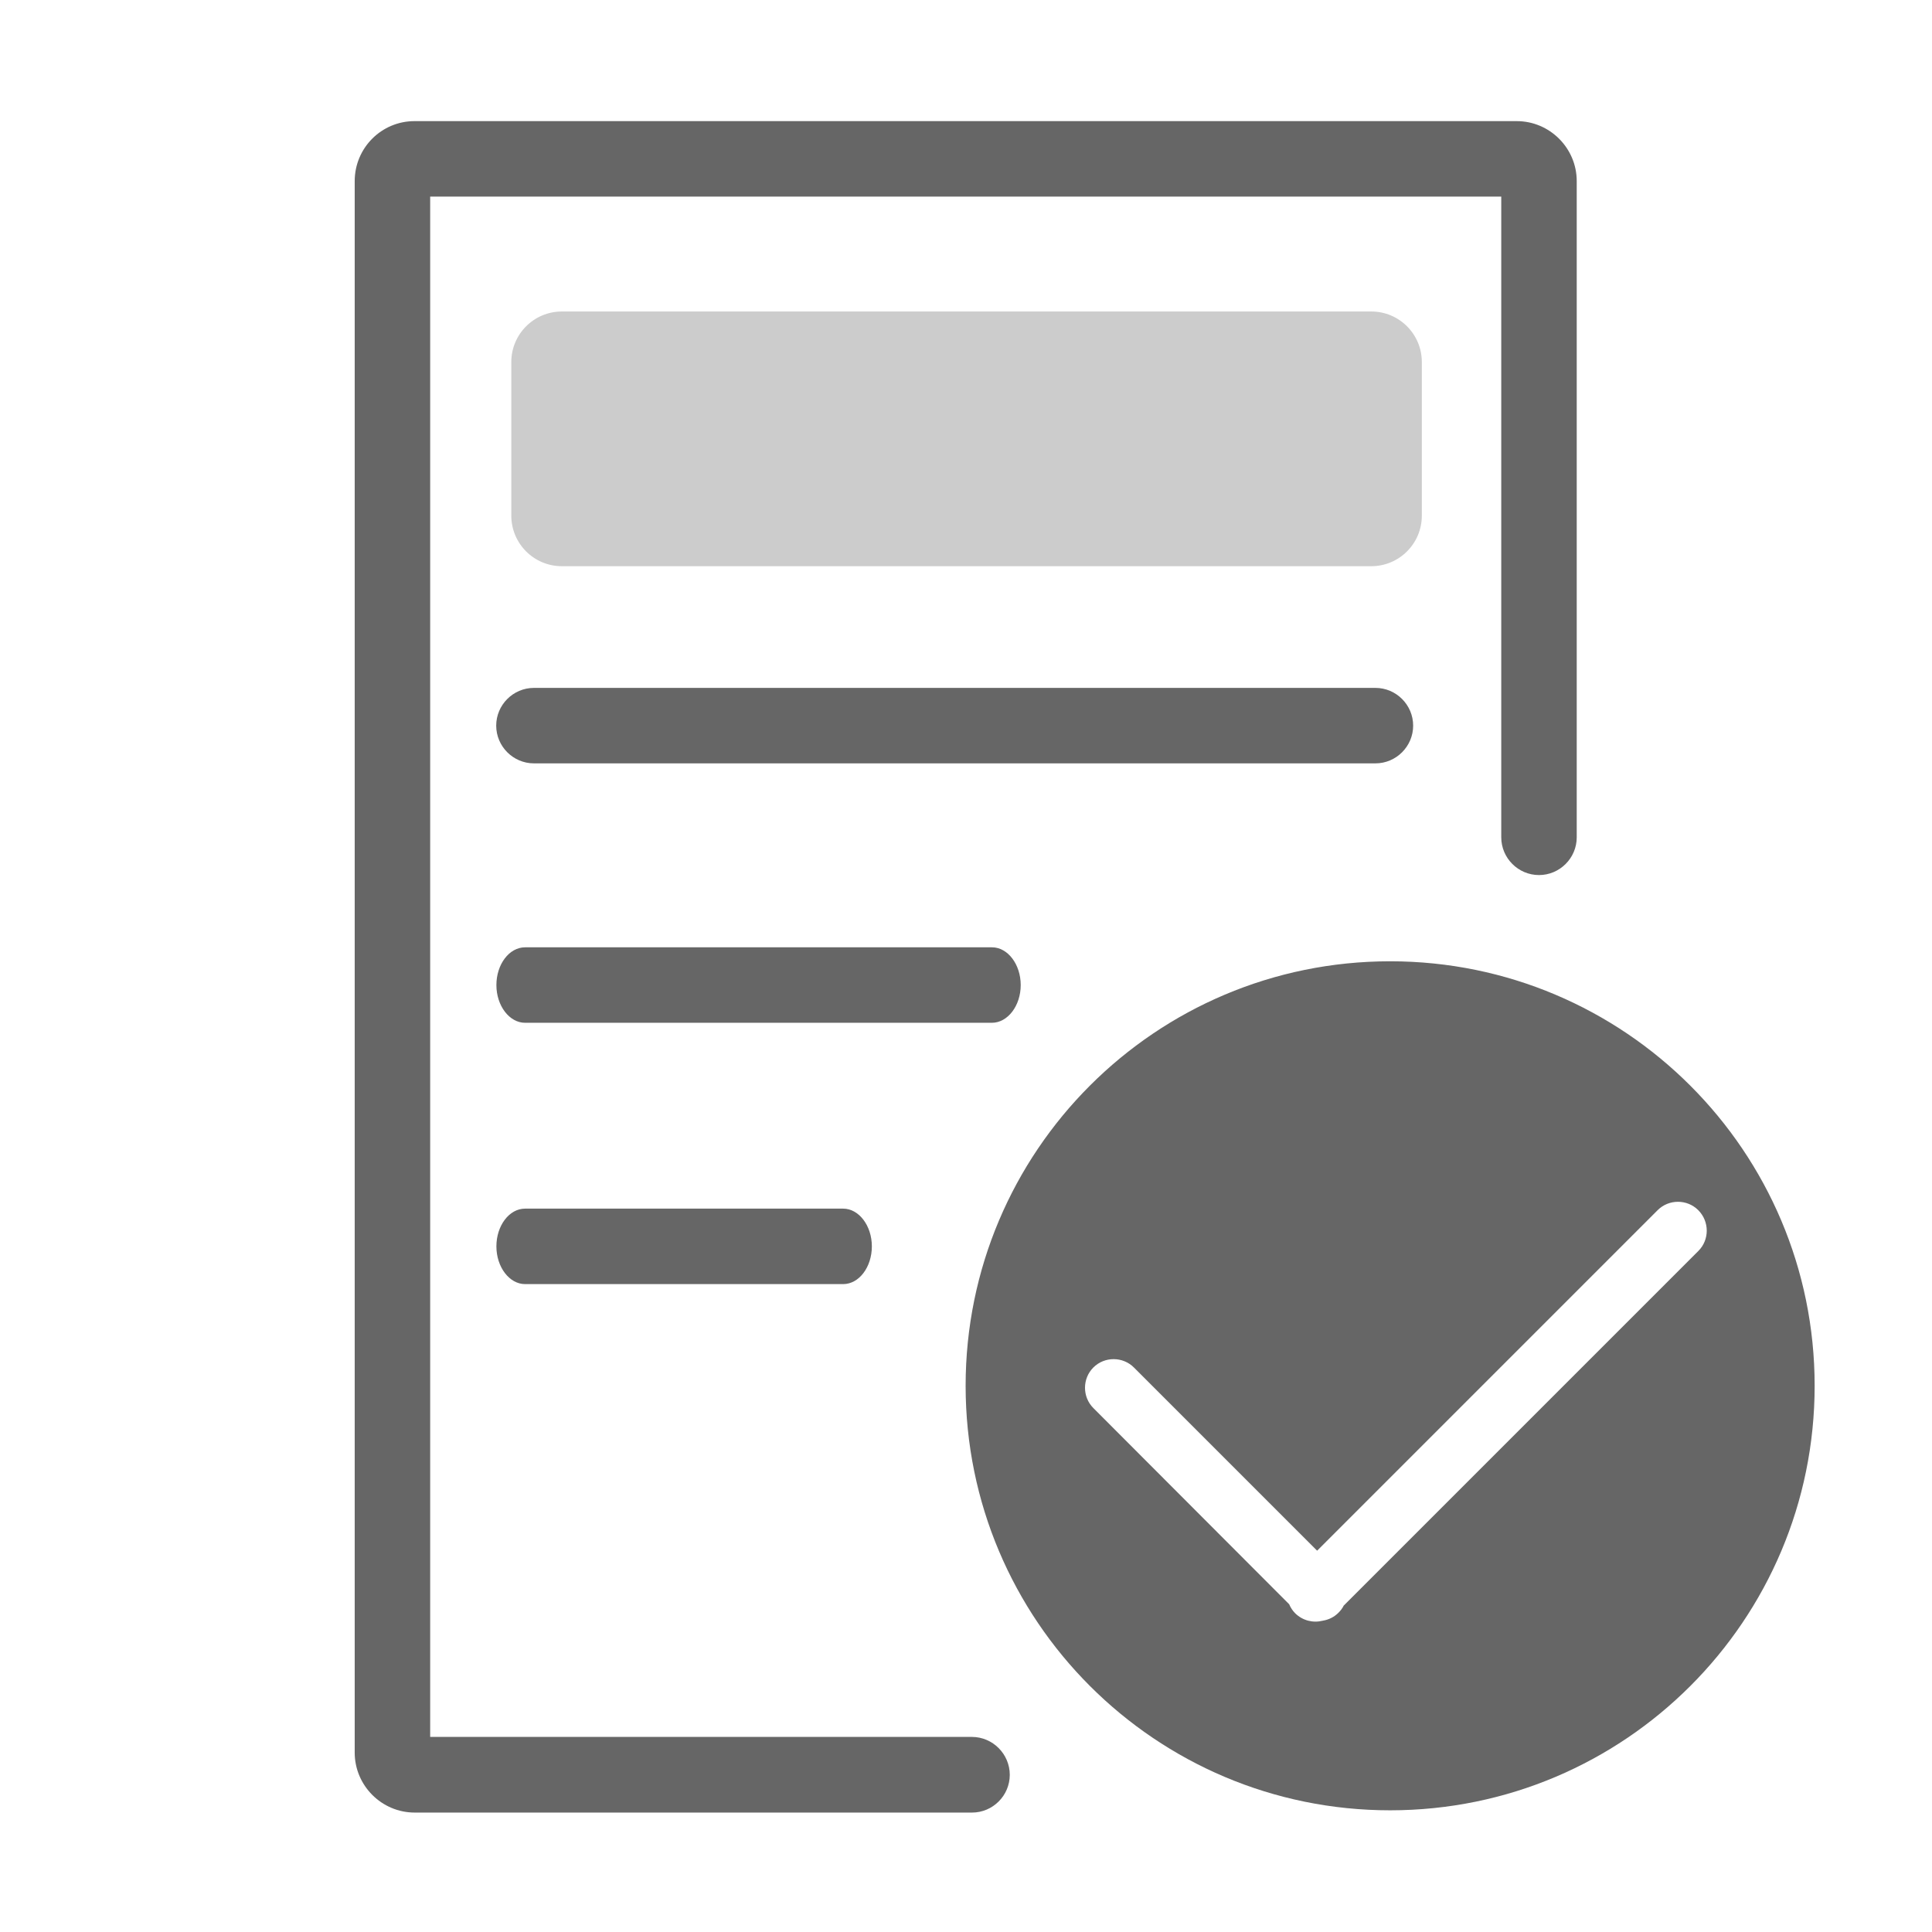 <?xml version="1.0" encoding="utf-8"?>
<!-- Uploaded to: SVG Repo, www.svgrepo.com, Generator: SVG Repo Mixer Tools -->
<svg width="800px" height="800px" viewBox="0 0 1024 1024" class="icon"  version="1.1" xmlns="http://www.w3.org/2000/svg"><path d="M515.1 920.6H228V104.2h567.7v339.6c0 11 9 20 20 20s20-9 20-20V96c0-17.5-14.3-31.8-31.8-31.8H219.7C202.2 64.2 188 78.4 188 96v832.9c0 17.5 14.3 31.8 31.8 31.8h295.4c11 0 20-9 20-20s-9-20.1-20.1-20.1z" fill="#666666" /><path d="M749 384.6c0-11-9-20-20-20H283c-11 0-20 9-20 20s9 20 20 20h446c11 0 20-9 20-20zM541 522.1c0-11-6.9-20-15.2-20H278.3c-8.4 0-15.2 9-15.2 20s6.9 20 15.2 20h247.4c8.4 0 15.3-9 15.3-20zM278.3 640.6c-8.4 0-15.2 9-15.2 20s6.9 20 15.2 20h168.6c8.4 0 15.2-9 15.2-20s-6.9-20-15.2-20H278.3zM736.8 509.5c-124.3 0-225 100.7-225 225s100.7 225 225 225 225-100.7 225-225-100.8-225-225-225zM900.2 663l-188 188c-0.7 1.4-1.6 2.6-2.8 3.8-2.3 2.3-5.2 3.7-8.3 4.2-5.1 1.3-10.6 0-14.6-3.9-1.4-1.4-2.5-3.1-3.2-4.8l-103.8-104c-5.9-5.9-5.9-15.6 0-21.5s15.6-5.9 21.5 0l97.1 97.1 180.5-180.5c5.9-5.9 15.6-5.9 21.5 0 6 6 6 15.7 0.1 21.6z" fill="#666666" /><path d="M726.8 300.1h-429c-14.8 0-26.8-12-26.8-26.8v-81.4c0-14.8 12-26.8 26.8-26.8h429c14.8 0 26.8 12 26.8 26.8v81.4c0 14.8-12 26.8-26.8 26.8z" fill="#CCCCCC" /></svg>